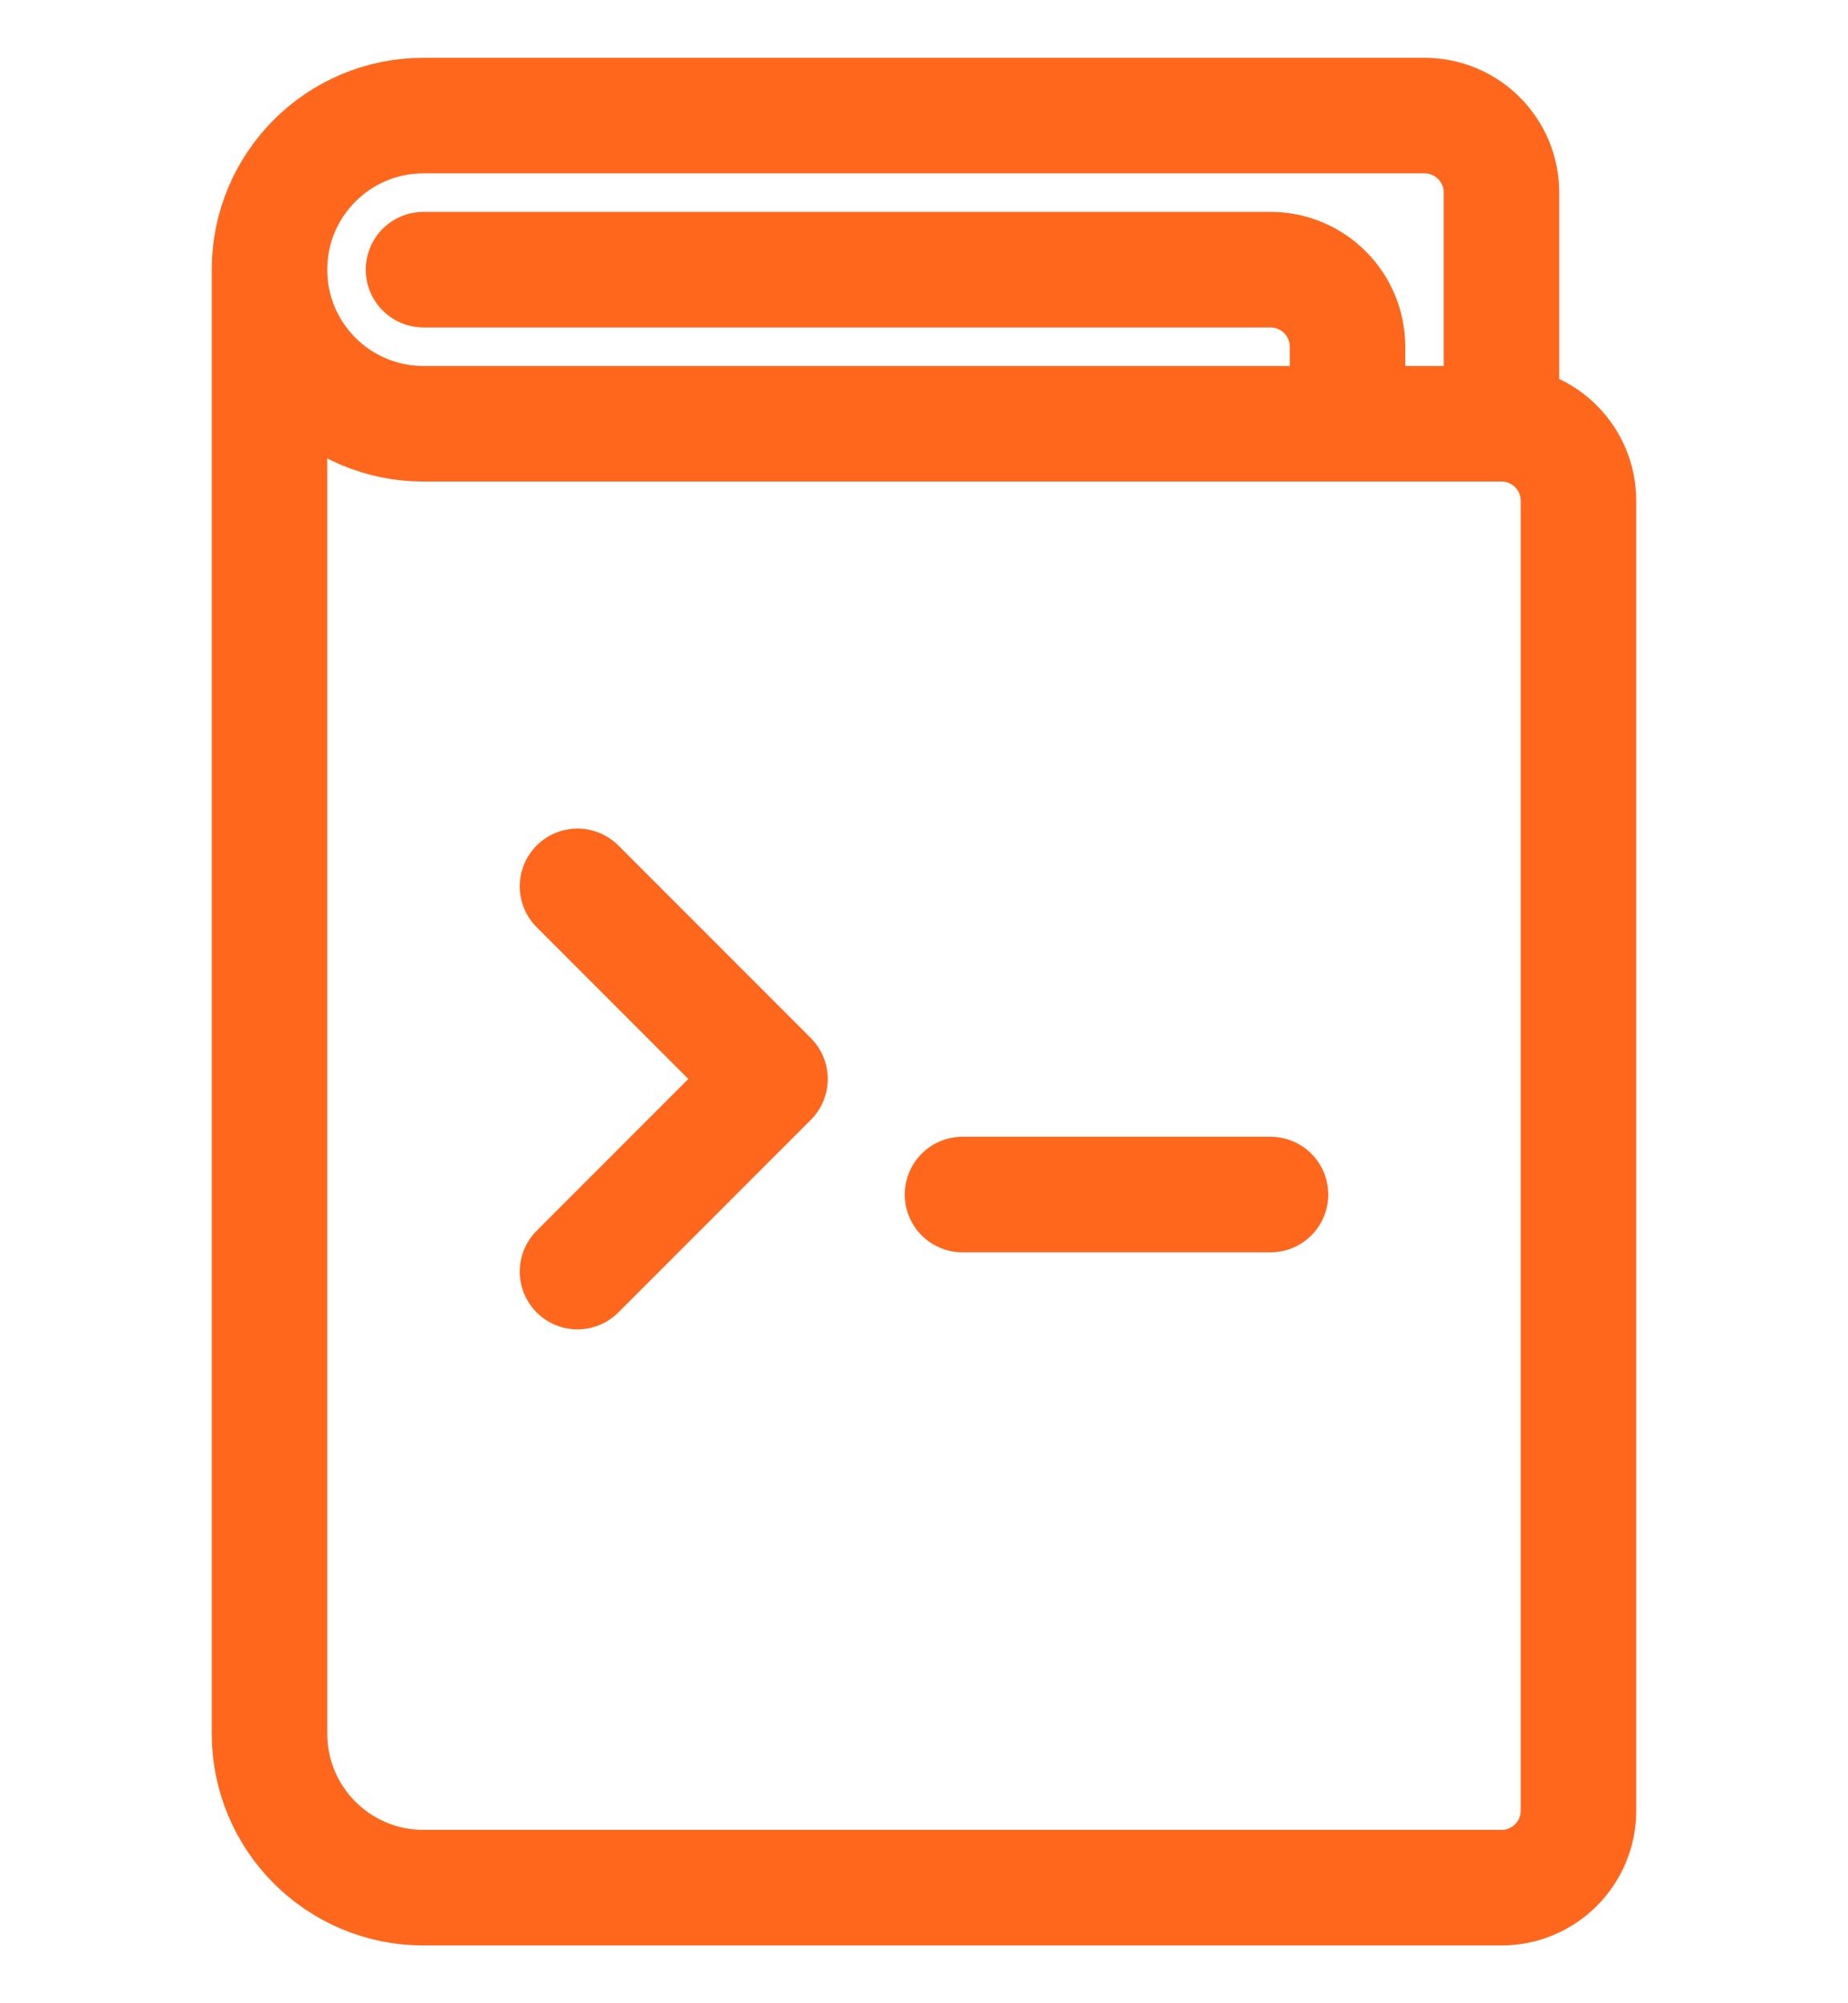<svg width="24" height="26" viewBox="0 0 24 26" fill="none" xmlns="http://www.w3.org/2000/svg">
<path d="M5.5 3.5H16.5C17.052 3.5 17.5 3.948 17.5 4.5V5.5" stroke="#FF671D" stroke-width="1.5" stroke-linecap="round" stroke-linejoin="round"/>
<path d="M19.5 5.5V2.5C19.5 1.948 19.052 1.5 18.5 1.5H5.5C4.395 1.5 3.5 2.395 3.5 3.5C3.5 4.605 4.395 5.5 5.5 5.5H19.5C20.052 5.5 20.5 5.948 20.5 6.5V23.5C20.5 24.052 20.052 24.5 19.5 24.5H5.5C4.395 24.5 3.5 23.605 3.5 22.5V3.5" stroke="#FF671D" stroke-width="1.5" stroke-linecap="round" stroke-linejoin="round"/>
<path d="M7.5 11.504L10 14.004L7.5 16.504" stroke="#FF671D" stroke-width="1.5" stroke-linecap="round" stroke-linejoin="round"/>
<path d="M12.5 15.504H16.5" stroke="#FF671D" stroke-width="1.5" stroke-linecap="round" stroke-linejoin="round"/>
</svg>
